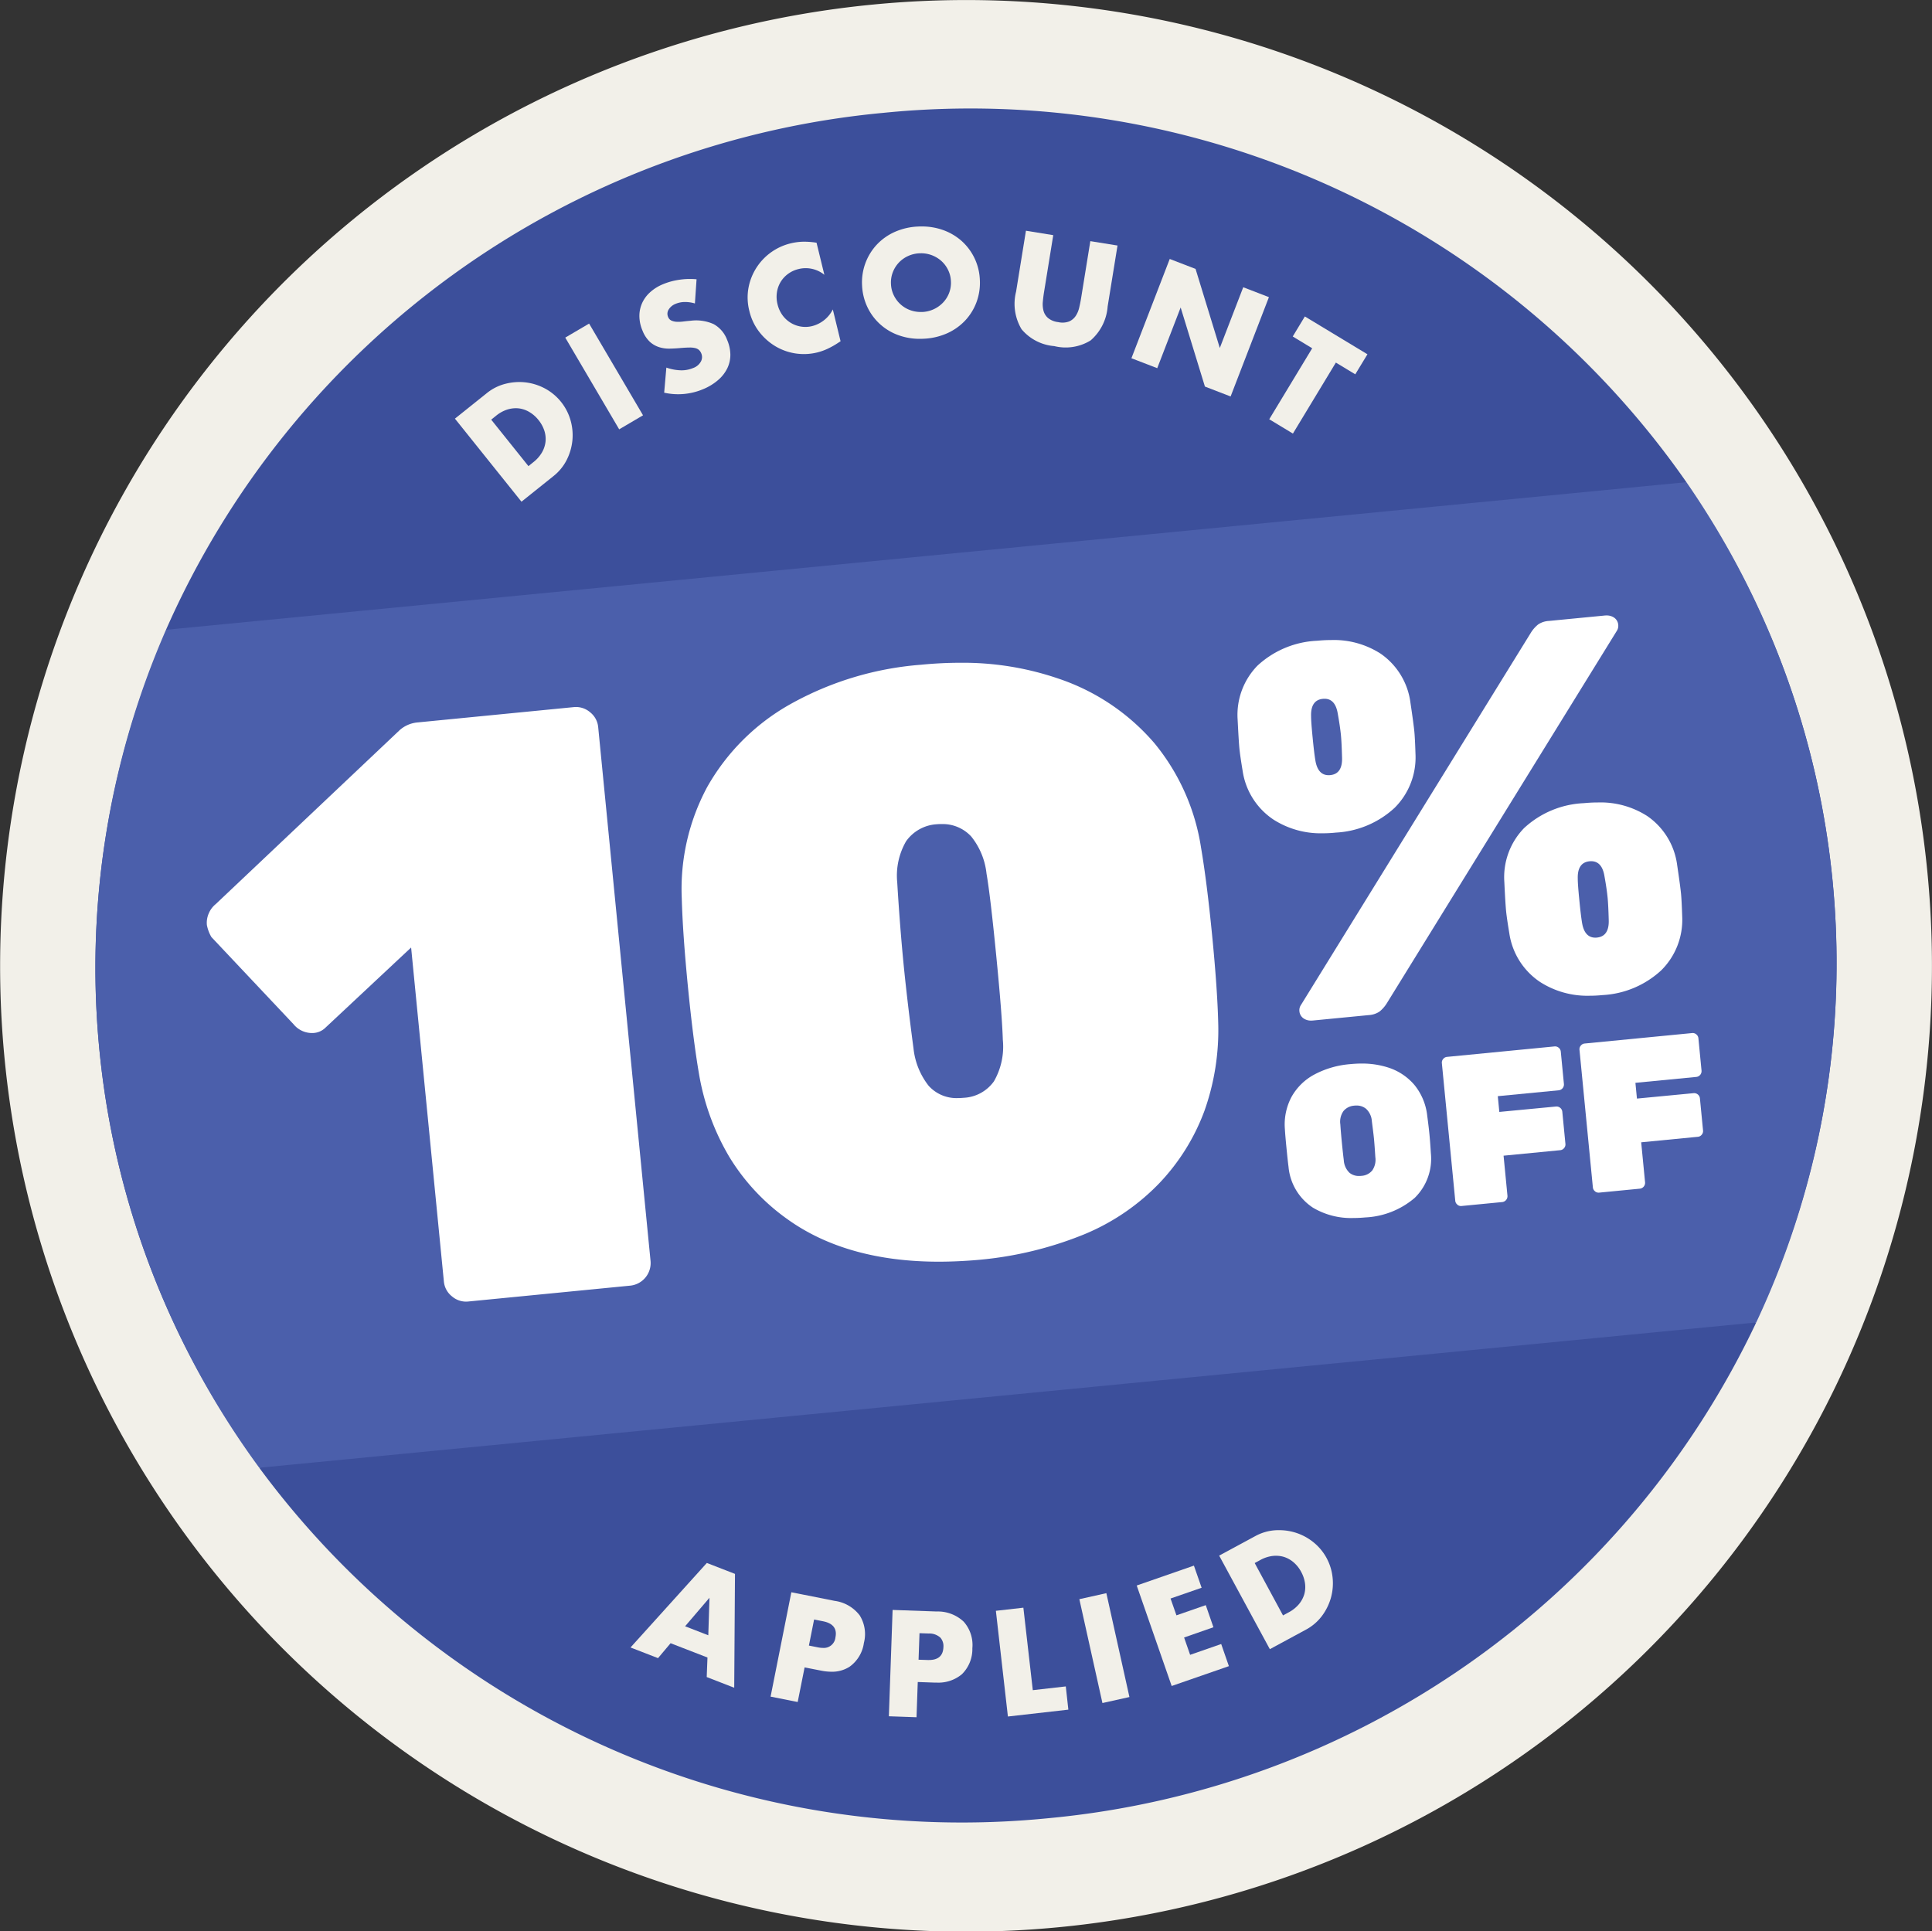 <svg xmlns="http://www.w3.org/2000/svg" xmlns:xlink="http://www.w3.org/1999/xlink" width="163.947" height="163.883" viewBox="0 0 163.947 163.883">
  <rect x="0" y="0" width="163.947" height="163.883" fill="#333333" stroke="none"/>
  <defs>
    <clipPath id="clip-path">
      <path id="Clip_2" data-name="Clip 2" d="M0,0H163.947V163.883H0Z" transform="translate(0 1.052)" fill="none"/>
    </clipPath>
  </defs>
  <g id="badge-discount-10" transform="translate(0 -1.064)">
    <g id="Group_3" data-name="Group 3" transform="translate(0 0.012)">
      <path id="Clip_2-2" data-name="Clip 2" d="M0,0H163.947V163.883H0Z" transform="translate(0 1.052)" fill="none"/>
      <g id="Group_3-2" data-name="Group 3" clip-path="url(#clip-path)">
        <path id="Fill_1" data-name="Fill 1" d="M163.557,74.02A81.967,81.967,0,1,1,74.049.39,81.945,81.945,0,0,1,163.557,74.02" transform="translate(0 1.052)" fill="#f2f0e9"/>
      </g>
    </g>
    <path id="Fill_4" data-name="Fill 4" d="M147.419,65.3c3.868,39.812-25.921,75.283-66.535,79.227S4.206,119.4.338,79.584,26.259,4.3,66.873.358,143.55,25.491,147.419,65.3" transform="translate(8.095 10.562)" fill="#3c4f9b"/>
    <path id="Fill_6" data-name="Fill 6" d="M67,42.071A74.06,74.06,0,0,0,127.031,0L0,12.334A74.069,74.069,0,0,0,67,42.071" transform="translate(22.001 113.298)" fill="#3c4f9b"/>
    <path id="Fill_8" data-name="Fill 8" d="M60.856.357A74.04,74.04,0,0,0,0,44.229L129.021,31.7A74.054,74.054,0,0,0,60.856.357" transform="translate(14.086 10.286)" fill="#3c4f9b"/>
    <path id="Fill_10" data-name="Fill 10" d="M135.014,0,5.993,12.528a71.688,71.688,0,0,0,7.916,71.117L140.939,71.312A71.694,71.694,0,0,0,135.014,0" transform="translate(8.093 41.986)" fill="#4b5fab"/>
    <path id="Fill_12" data-name="Fill 12" d="M6.24,34.383A1.1,1.1,0,0,1,5.6,34.2a.82.82,0,0,1-.358-.627.781.781,0,0,1,.133-.515l19.5-31.577a2.766,2.766,0,0,1,.638-.725A1.818,1.818,0,0,1,26.42.465L31.127.009C31.186,0,31.244,0,31.3,0a1.112,1.112,0,0,1,.642.18A.823.823,0,0,1,32.3.807a.794.794,0,0,1-.132.516L12.668,32.9a2.793,2.793,0,0,1-.637.725,1.845,1.845,0,0,1-.908.292l-4.708.457C6.354,34.38,6.3,34.383,6.24,34.383Zm23.628-2.109a7.425,7.425,0,0,1-4.193-1.162A6.014,6.014,0,0,1,23.06,27c-.147-.885-.241-1.536-.28-1.935-.042-.438-.093-1.286-.148-2.453a5.974,5.974,0,0,1,1.68-4.569,7.975,7.975,0,0,1,5.072-2.113c.4-.039.8-.059,1.174-.059a7.337,7.337,0,0,1,4.209,1.157A5.984,5.984,0,0,1,37.3,21.191c.181,1.221.288,2.018.328,2.436.038.394.071,1.051.1,1.952a6.03,6.03,0,0,1-1.776,4.534,7.944,7.944,0,0,1-4.981,2.105C30.591,32.256,30.221,32.274,29.868,32.274Zm.138-11.418c-.046,0-.094,0-.142.007-.69.067-1.026.561-1,1.468,0,.36.049.968.136,1.858.082.841.159,1.479.229,1.9.138.833.515,1.255,1.123,1.255.045,0,.092,0,.14-.007.689-.068,1.026-.562,1-1.468-.022-.844-.054-1.487-.094-1.909-.049-.5-.14-1.125-.271-1.845C30.989,21.279,30.612,20.857,30.005,20.857ZM7.237,18.487a7.423,7.423,0,0,1-4.192-1.161A6.018,6.018,0,0,1,.43,13.218C.279,12.3.188,11.669.151,11.281.109,10.85.06,10.025,0,8.83A5.978,5.978,0,0,1,1.684,4.26,7.972,7.972,0,0,1,6.755,2.146c.4-.039.8-.059,1.176-.059a7.329,7.329,0,0,1,4.207,1.157,5.981,5.981,0,0,1,2.528,4.162c.181,1.216.288,2.012.329,2.434.038.38.07,1,.1,1.954a6.026,6.026,0,0,1-1.775,4.534,7.944,7.944,0,0,1-4.981,2.1C7.962,18.469,7.592,18.487,7.237,18.487ZM7.377,7.07c-.046,0-.094,0-.143.007-.691.066-1.027.56-1,1.467,0,.363.05.989.135,1.859.081.838.158,1.476.229,1.9.137.832.515,1.254,1.122,1.254.046,0,.093,0,.142-.007.689-.067,1.026-.561,1-1.467-.023-.871-.054-1.5-.094-1.909-.05-.506-.141-1.128-.271-1.847C8.36,7.492,7.983,7.07,7.377,7.07Z" transform="translate(105.023 53.297)" fill="#fff"/>
    <path id="Fill_14" data-name="Fill 14" d="M5.814,13.109a6.315,6.315,0,0,1-3.422-.878A4.641,4.641,0,0,1,.321,8.766C.28,8.46.227,7.975.15,7.195S.031,5.909.013,5.586A4.976,4.976,0,0,1,.574,2.831,4.827,4.827,0,0,1,2.516.929,7.812,7.812,0,0,1,5.569.049C5.9.016,6.218,0,6.527,0A7.217,7.217,0,0,1,8.734.324a4.857,4.857,0,0,1,2.272,1.494,4.989,4.989,0,0,1,1.083,2.595c.091.689.154,1.214.191,1.606s.077.9.118,1.576a4.646,4.646,0,0,1-1.364,3.8,6.941,6.941,0,0,1-4.2,1.665C6.482,13.092,6.139,13.109,5.814,13.109ZM6.09,3.563c-.057,0-.117,0-.178.009a1.31,1.31,0,0,0-.924.454,1.563,1.563,0,0,0-.271,1.138c.019.323.06.815.126,1.5.071.723.125,1.211.167,1.535a1.609,1.609,0,0,0,.478,1.066,1.233,1.233,0,0,0,.818.276c.059,0,.122,0,.185-.009a1.289,1.289,0,0,0,.931-.455,1.588,1.588,0,0,0,.265-1.138c-.044-.7-.082-1.215-.113-1.541-.035-.355-.1-.858-.182-1.5A1.565,1.565,0,0,0,6.9,3.839,1.246,1.246,0,0,0,6.09,3.563Z" transform="translate(109.022 91.326)" fill="#fff"/>
    <path id="Fill_16" data-name="Fill 16" d="M1.314,13.425a.473.473,0,0,1-.178-.33L0,1.423a.465.465,0,0,1,.111-.358A.47.47,0,0,1,.442.887L9.555,0a.472.472,0,0,1,.358.111.479.479,0,0,1,.178.33l.266,2.746a.495.495,0,0,1-.44.535l-5.171.5.13,1.337L9.685,5.1a.495.495,0,0,1,.535.441l.265,2.728a.472.472,0,0,1-.112.358.465.465,0,0,1-.329.178l-4.808.467.33,3.4a.5.5,0,0,1-.441.536l-3.453.334a.467.467,0,0,1-.358-.111" transform="translate(122.355 89.873)" fill="#fff"/>
    <path id="Fill_18" data-name="Fill 18" d="M1.314,13.425a.473.473,0,0,1-.178-.33L0,1.422a.464.464,0,0,1,.111-.356A.47.47,0,0,1,.442.887L9.555,0a.468.468,0,0,1,.358.111.477.477,0,0,1,.178.33l.266,2.746a.495.495,0,0,1-.44.535l-5.171.5.13,1.338L9.685,5.1a.495.495,0,0,1,.535.441l.265,2.728a.468.468,0,0,1-.112.356.461.461,0,0,1-.329.178l-4.808.468.33,3.4a.5.5,0,0,1-.441.535l-3.453.335a.471.471,0,0,1-.358-.111" transform="translate(134.033 88.739)" fill="#fff"/>
    <path id="Fill_20" data-name="Fill 20" d="M5.647,10.157h0L0,3.108,2.713.937A4.089,4.089,0,0,1,4.3.147,4.765,4.765,0,0,1,5.461,0a4.692,4.692,0,0,1,.555.033A4.639,4.639,0,0,1,7.659.559,4.45,4.45,0,0,1,9.806,3.23a4.621,4.621,0,0,1,.163,1.717,4.691,4.691,0,0,1-.482,1.66A4.13,4.13,0,0,1,8.358,7.986l-2.711,2.17ZM5.161,2.223a2.438,2.438,0,0,0-.7.108,2.908,2.908,0,0,0-.962.525l-.42.337,3.16,3.945L6.657,6.8a2.9,2.9,0,0,0,.732-.832,2.34,2.34,0,0,0,.3-.915,2.262,2.262,0,0,0-.106-.937,2.838,2.838,0,0,0-.5-.9,2.79,2.79,0,0,0-.769-.671,2.268,2.268,0,0,0-.9-.309A2.138,2.138,0,0,0,5.161,2.223Z" transform="translate(38.605 33.486)" fill="#f2f0e9"/>
    <path id="Fill_22" data-name="Fill 22" d="M2.024,0,6.6,7.784,4.576,8.975,0,1.19Z" transform="translate(47.967 28.526)" fill="#f2f0e9"/>
    <path id="Fill_24" data-name="Fill 24" d="M4.71,2.077a2.911,2.911,0,0,0-.887-.123,2.048,2.048,0,0,0-.742.152,1.214,1.214,0,0,0-.6.489.667.667,0,0,0-.044.63.56.56,0,0,0,.287.308,1.253,1.253,0,0,0,.452.1,3.227,3.227,0,0,0,.562-.026c.2-.024.4-.046.606-.062A3.628,3.628,0,0,1,6.3,3.83,2.527,2.527,0,0,1,7.44,5.159a3.27,3.27,0,0,1,.278,1.248,2.639,2.639,0,0,1-.251,1.155,3.142,3.142,0,0,1-.771,1,4.6,4.6,0,0,1-1.274.783,5.441,5.441,0,0,1-3.32.305L2.287,7.52a4.08,4.08,0,0,0,1.231.231,2.509,2.509,0,0,0,1.026-.189,1.212,1.212,0,0,0,.686-.578.8.8,0,0,0,.024-.661.83.83,0,0,0-.2-.3.774.774,0,0,0-.329-.16,1.892,1.892,0,0,0-.494-.044c-.193,0-.425.015-.694.035q-.476.046-.946.056a2.779,2.779,0,0,1-.9-.119A2.144,2.144,0,0,1,.9,5.344a2.56,2.56,0,0,1-.626-.937A3.2,3.2,0,0,1,0,3.2,2.669,2.669,0,0,1,.207,2.1a2.762,2.762,0,0,1,.667-.942A3.683,3.683,0,0,1,1.986.451,5.655,5.655,0,0,1,3.35.072a6.162,6.162,0,0,1,1.5-.047Z" transform="translate(54.259 24.741)" fill="#f2f0e9"/>
    <path id="Fill_26" data-name="Fill 26" d="M6.513,2.809a2.506,2.506,0,0,0-2.191-.489,2.465,2.465,0,0,0-.9.417,2.374,2.374,0,0,0-.627.688,2.412,2.412,0,0,0-.31.883,2.588,2.588,0,0,0,.053,1,2.62,2.62,0,0,0,.415.922A2.4,2.4,0,0,0,4.514,7.2a2.375,2.375,0,0,0,.976-.042,2.714,2.714,0,0,0,1.74-1.41l.658,2.7-.213.138a6.9,6.9,0,0,1-.911.511,4.838,4.838,0,0,1-.875.306,4.728,4.728,0,0,1-3.526-.528A4.952,4.952,0,0,1,.985,7.649,4.63,4.63,0,0,1,.146,5.875,4.593,4.593,0,0,1,.071,3.927,4.777,4.777,0,0,1,3.643.142,4.951,4.951,0,0,1,4.7,0,6.481,6.481,0,0,1,5.849.086Z" transform="translate(63.442 21.578)" fill="#f2f0e9"/>
    <path id="Fill_28" data-name="Fill 28" d="M4.915,9.537a5.268,5.268,0,0,1-1.728-.277,4.633,4.633,0,0,1-2.722-2.4A4.772,4.772,0,0,1,.005,5,4.7,4.7,0,0,1,1.247,1.551,4.74,4.74,0,0,1,2.772.467a5.452,5.452,0,0,1,2-.461C4.868,0,4.965,0,5.059,0A5.365,5.365,0,0,1,6.8.277a4.8,4.8,0,0,1,1.634.937A4.673,4.673,0,0,1,10,4.533a4.737,4.737,0,0,1-.283,1.889,4.625,4.625,0,0,1-.964,1.562A4.772,4.772,0,0,1,7.214,9.071a5.462,5.462,0,0,1-1.993.458C5.118,9.534,5.015,9.537,4.915,9.537Zm.1-7.259c-.045,0-.091,0-.137,0a2.577,2.577,0,0,0-.967.231,2.494,2.494,0,0,0-.783.557,2.526,2.526,0,0,0-.513.816,2.412,2.412,0,0,0-.157,1,2.4,2.4,0,0,0,.25.983A2.485,2.485,0,0,0,4.13,7.117a2.616,2.616,0,0,0,.857.142l.126,0a2.583,2.583,0,0,0,1.756-.791,2.429,2.429,0,0,0,.519-.814,2.4,2.4,0,0,0,.157-1,2.379,2.379,0,0,0-.25-.982A2.449,2.449,0,0,0,6.7,2.9a2.584,2.584,0,0,0-1.685-.625Z" transform="translate(73.149 20.283)" fill="#f2f0e9"/>
    <path id="Fill_30" data-name="Fill 30" d="M3.254.375,2.469,5.223c-.042.26-.075.528-.1.8a2.209,2.209,0,0,0,.057.767,1.241,1.241,0,0,0,.38.613,1.655,1.655,0,0,0,.865.352A1.625,1.625,0,0,0,4.6,7.7a1.3,1.3,0,0,0,.555-.463,2.111,2.111,0,0,0,.3-.709c.064-.269.117-.533.16-.794L6.4.884l2.307.372L7.87,6.424A4.227,4.227,0,0,1,6.426,9.308a4.028,4.028,0,0,1-3.083.484A4.049,4.049,0,0,1,.565,8.36,4.2,4.2,0,0,1,.1,5.166L.936,0Z" transform="translate(86.124 20.646)" fill="#f2f0e9"/>
    <path id="Fill_32" data-name="Fill 32" d="M0,8.425,3.251,0,5.442.844,7.5,7.556,9.488,2.4l2.18.841L8.417,11.67l-2.18-.841L4.178,4.118,2.191,9.269Z" transform="translate(96.011 23.042)" fill="#f2f0e9"/>
    <path id="Fill_34" data-name="Fill 34" d="M5.654,3.914,2.009,9.94,0,8.725,3.645,2.7l-1.651-1L3.022,0,8.333,3.21,7.3,4.911Z" transform="translate(107.706 27.921)" fill="#f2f0e9"/>
    <path id="Fill_36" data-name="Fill 36" d="M8.8,10.591h0L6.466,9.683,6.53,8.025,3.4,6.812,2.334,8.078,0,7.173,6.476,0,8.865.928,8.8,10.59ZM6.7,2.954,4.631,5.374,6.6,6.138Z" transform="translate(53.505 133.71)" fill="#f2f0e9"/>
    <path id="Fill_38" data-name="Fill 38" d="M2.3,9.314h0L0,8.857,1.762,0,5.428.729A3.21,3.21,0,0,1,7.559,1.958,2.993,2.993,0,0,1,7.918,4.3,2.984,2.984,0,0,1,6.691,6.328a2.747,2.747,0,0,1-1.527.417,4.691,4.691,0,0,1-.913-.1L2.887,6.377,2.3,9.313Zm1.392-7-.44,2.21.764.152a2.257,2.257,0,0,0,.435.047.989.989,0,0,0,1.053-.9C5.655,3.09,5.3,2.633,4.46,2.464L3.7,2.313Z" transform="translate(65.391 136.197)" fill="#f2f0e9"/>
    <path id="Fill_40" data-name="Fill 40" d="M2.347,9.106h0L0,9.024.317,0,4.054.132A3.2,3.2,0,0,1,6.354,1a2.984,2.984,0,0,1,.731,2.255,2.989,2.989,0,0,1-.886,2.2,3.1,3.1,0,0,1-2.162.711c-.064,0-.129,0-.195,0l-1.39-.049L2.347,9.105ZM2.6,1.974l-.08,2.25L3.3,4.25l.1,0c.789,0,1.2-.363,1.228-1.079a1.092,1.092,0,0,0-.251-.814,1.39,1.39,0,0,0-1-.357Z" transform="translate(75.428 137.697)" fill="#f2f0e9"/>
    <path id="Fill_42" data-name="Fill 42" d="M2.333,0l.8,7,2.8-.318L6.15,8.654l-5.13.582L0,.265Z" transform="translate(84.509 137.506)" fill="#f2f0e9"/>
    <path id="Fill_44" data-name="Fill 44" d="M2.292,0,4.25,8.815l-2.291.51L0,.51Z" transform="translate(91.592 136.274)" fill="#f2f0e9"/>
    <path id="Fill_46" data-name="Fill 46" d="M5.508,1.878l-2.637.915.5,1.426,2.489-.865L6.51,5.231,4.021,6.1l.511,1.471,2.637-.917.653,1.878L2.967,10.216,0,1.688,4.854,0Z" transform="translate(96.46 133.936)" fill="#f2f0e9"/>
    <path id="Fill_48" data-name="Fill 48" d="M4.3,10.1h0L0,2.161,3.056.509a4.1,4.1,0,0,1,1.7-.5C4.864,0,4.975,0,5.083,0A4.689,4.689,0,0,1,6.468.207a4.63,4.63,0,0,1,1.522.81A4.426,4.426,0,0,1,9.626,4.026a4.612,4.612,0,0,1-.145,1.721,4.707,4.707,0,0,1-.769,1.546A4.153,4.153,0,0,1,7.355,8.448L4.3,10.1Zm.529-7.928a2.643,2.643,0,0,0-.3.018,2.865,2.865,0,0,0-1.039.344l-.475.257L5.418,7.236l.474-.257a2.955,2.955,0,0,0,.868-.687,2.355,2.355,0,0,0,.461-.849,2.274,2.274,0,0,0,.062-.94,2.852,2.852,0,0,0-.329-.972,2.771,2.771,0,0,0-.636-.8,2.348,2.348,0,0,0-.831-.464A2.257,2.257,0,0,0,4.829,2.174Z" transform="translate(103.457 130.927)" fill="#f2f0e9"/>
    <path id="Fill_50" data-name="Fill 50" d="M20.811,50.022a1.819,1.819,0,0,1-.692-1.277L17.34,20.411l-7.266,6.8a1.582,1.582,0,0,1-1.019.454,2.022,2.022,0,0,1-1.7-.752L.392,19.523A3.2,3.2,0,0,1,.009,18.5a1.982,1.982,0,0,1,.153-.97,2.027,2.027,0,0,1,.593-.8L16.379,1.952a2.64,2.64,0,0,1,1.495-.642L31.135.01a1.84,1.84,0,0,1,1.389.431,1.827,1.827,0,0,1,.691,1.276l4.444,45.309a1.928,1.928,0,0,1-1.707,2.08L22.2,50.453a1.823,1.823,0,0,1-1.388-.431" transform="translate(17.547 61.067)" fill="#fff"/>
    <path id="Fill_52" data-name="Fill 52" d="M21.813,50.829c-5.177,0-9.493-1.21-12.827-3.6a17.885,17.885,0,0,1-4.927-5.27A20.491,20.491,0,0,1,1.469,34.87C1.14,32.956.827,30.485.536,27.527.24,24.514.063,21.982.01,20A18.262,18.262,0,0,1,2.165,10.55,18.46,18.46,0,0,1,9.131,3.565,26.934,26.934,0,0,1,20.309.167C21.441.056,22.556,0,23.625,0a24.947,24.947,0,0,1,8.309,1.33,18.456,18.456,0,0,1,8.189,5.5,18.3,18.3,0,0,1,3.951,8.855c.331,1.942.649,4.459.945,7.483.293,2.991.466,5.476.513,7.384a20.477,20.477,0,0,1-1.164,7.462,17.9,17.9,0,0,1-3.809,6.127,18.79,18.79,0,0,1-6.39,4.362,31.019,31.019,0,0,1-8.908,2.165C24.076,50.774,22.916,50.828,21.813,50.829Zm.217-37.141h0c-.127,0-.26.005-.394.016a3.443,3.443,0,0,0-2.588,1.44,5.824,5.824,0,0,0-.755,3.489c.151,2.5.336,4.867.548,7.029.2,2,.477,4.378.834,7.069a6.185,6.185,0,0,0,1.277,3.16,3.171,3.171,0,0,0,2.478,1.053c.155,0,.317-.008.482-.024a3.345,3.345,0,0,0,2.589-1.4,5.9,5.9,0,0,0,.753-3.526c-.04-1.367-.226-3.755-.555-7.1-.331-3.382-.609-5.737-.828-7a6.046,6.046,0,0,0-1.3-3.153,3.292,3.292,0,0,0-2.541-1.051Z" transform="translate(57.844 57.313)" fill="#fff"/>
  </g>
</svg>
